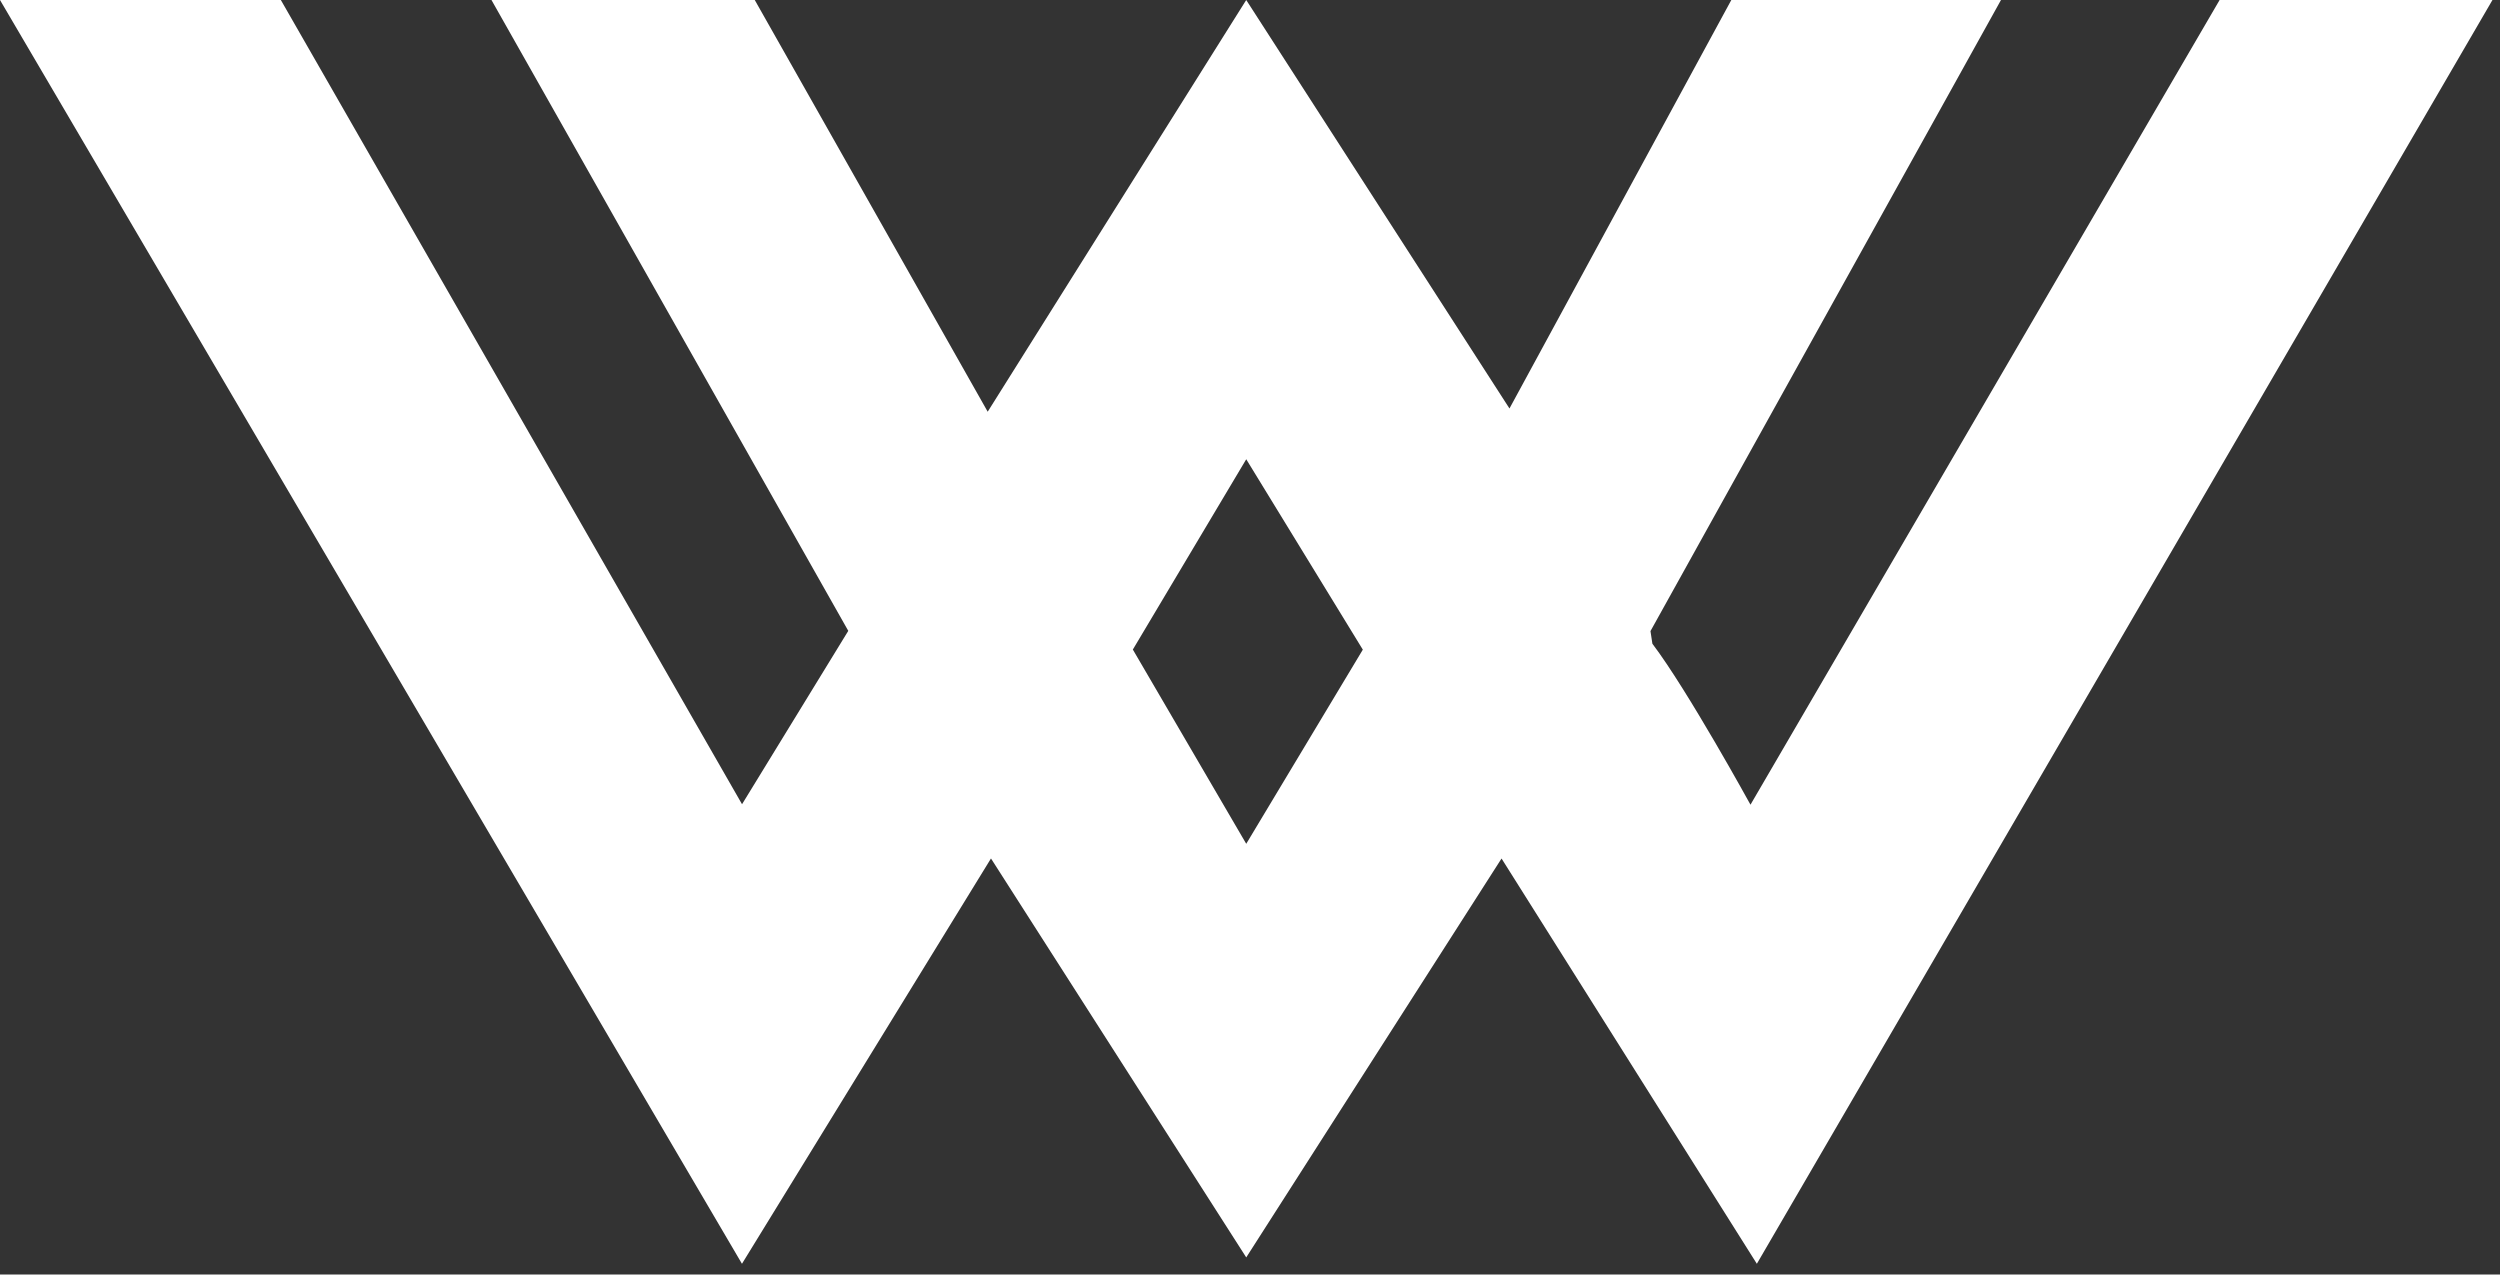 <?xml version="1.0" encoding="utf-8"?>
<svg xmlns="http://www.w3.org/2000/svg" fill="none" height="100%" overflow="visible" preserveAspectRatio="none" style="display: block;" viewBox="0 0 204 104" width="100%">
<rect x="0" y="0" width="204" height="104" fill="#333333" stroke="none"/>
<path d="M22.917 0L60.55 65.626L69.219 51.478L40.104 0H61.588L80.596 33.596L101.692 0L123.173 33.332L141.276 0H163.281L134.679 51.498L134.835 52.528C137.707 56.314 142.839 65.664 142.839 65.664L181.12 0H203.385L143.359 103.125L122.526 70.055L101.693 102.604L80.864 70.051L60.544 103.125L0 0H22.917ZM101.693 68.854L111.206 53.012L101.693 37.475L92.44 53.003L101.693 68.854Z" fill="white" id="Logomark"/>
</svg>